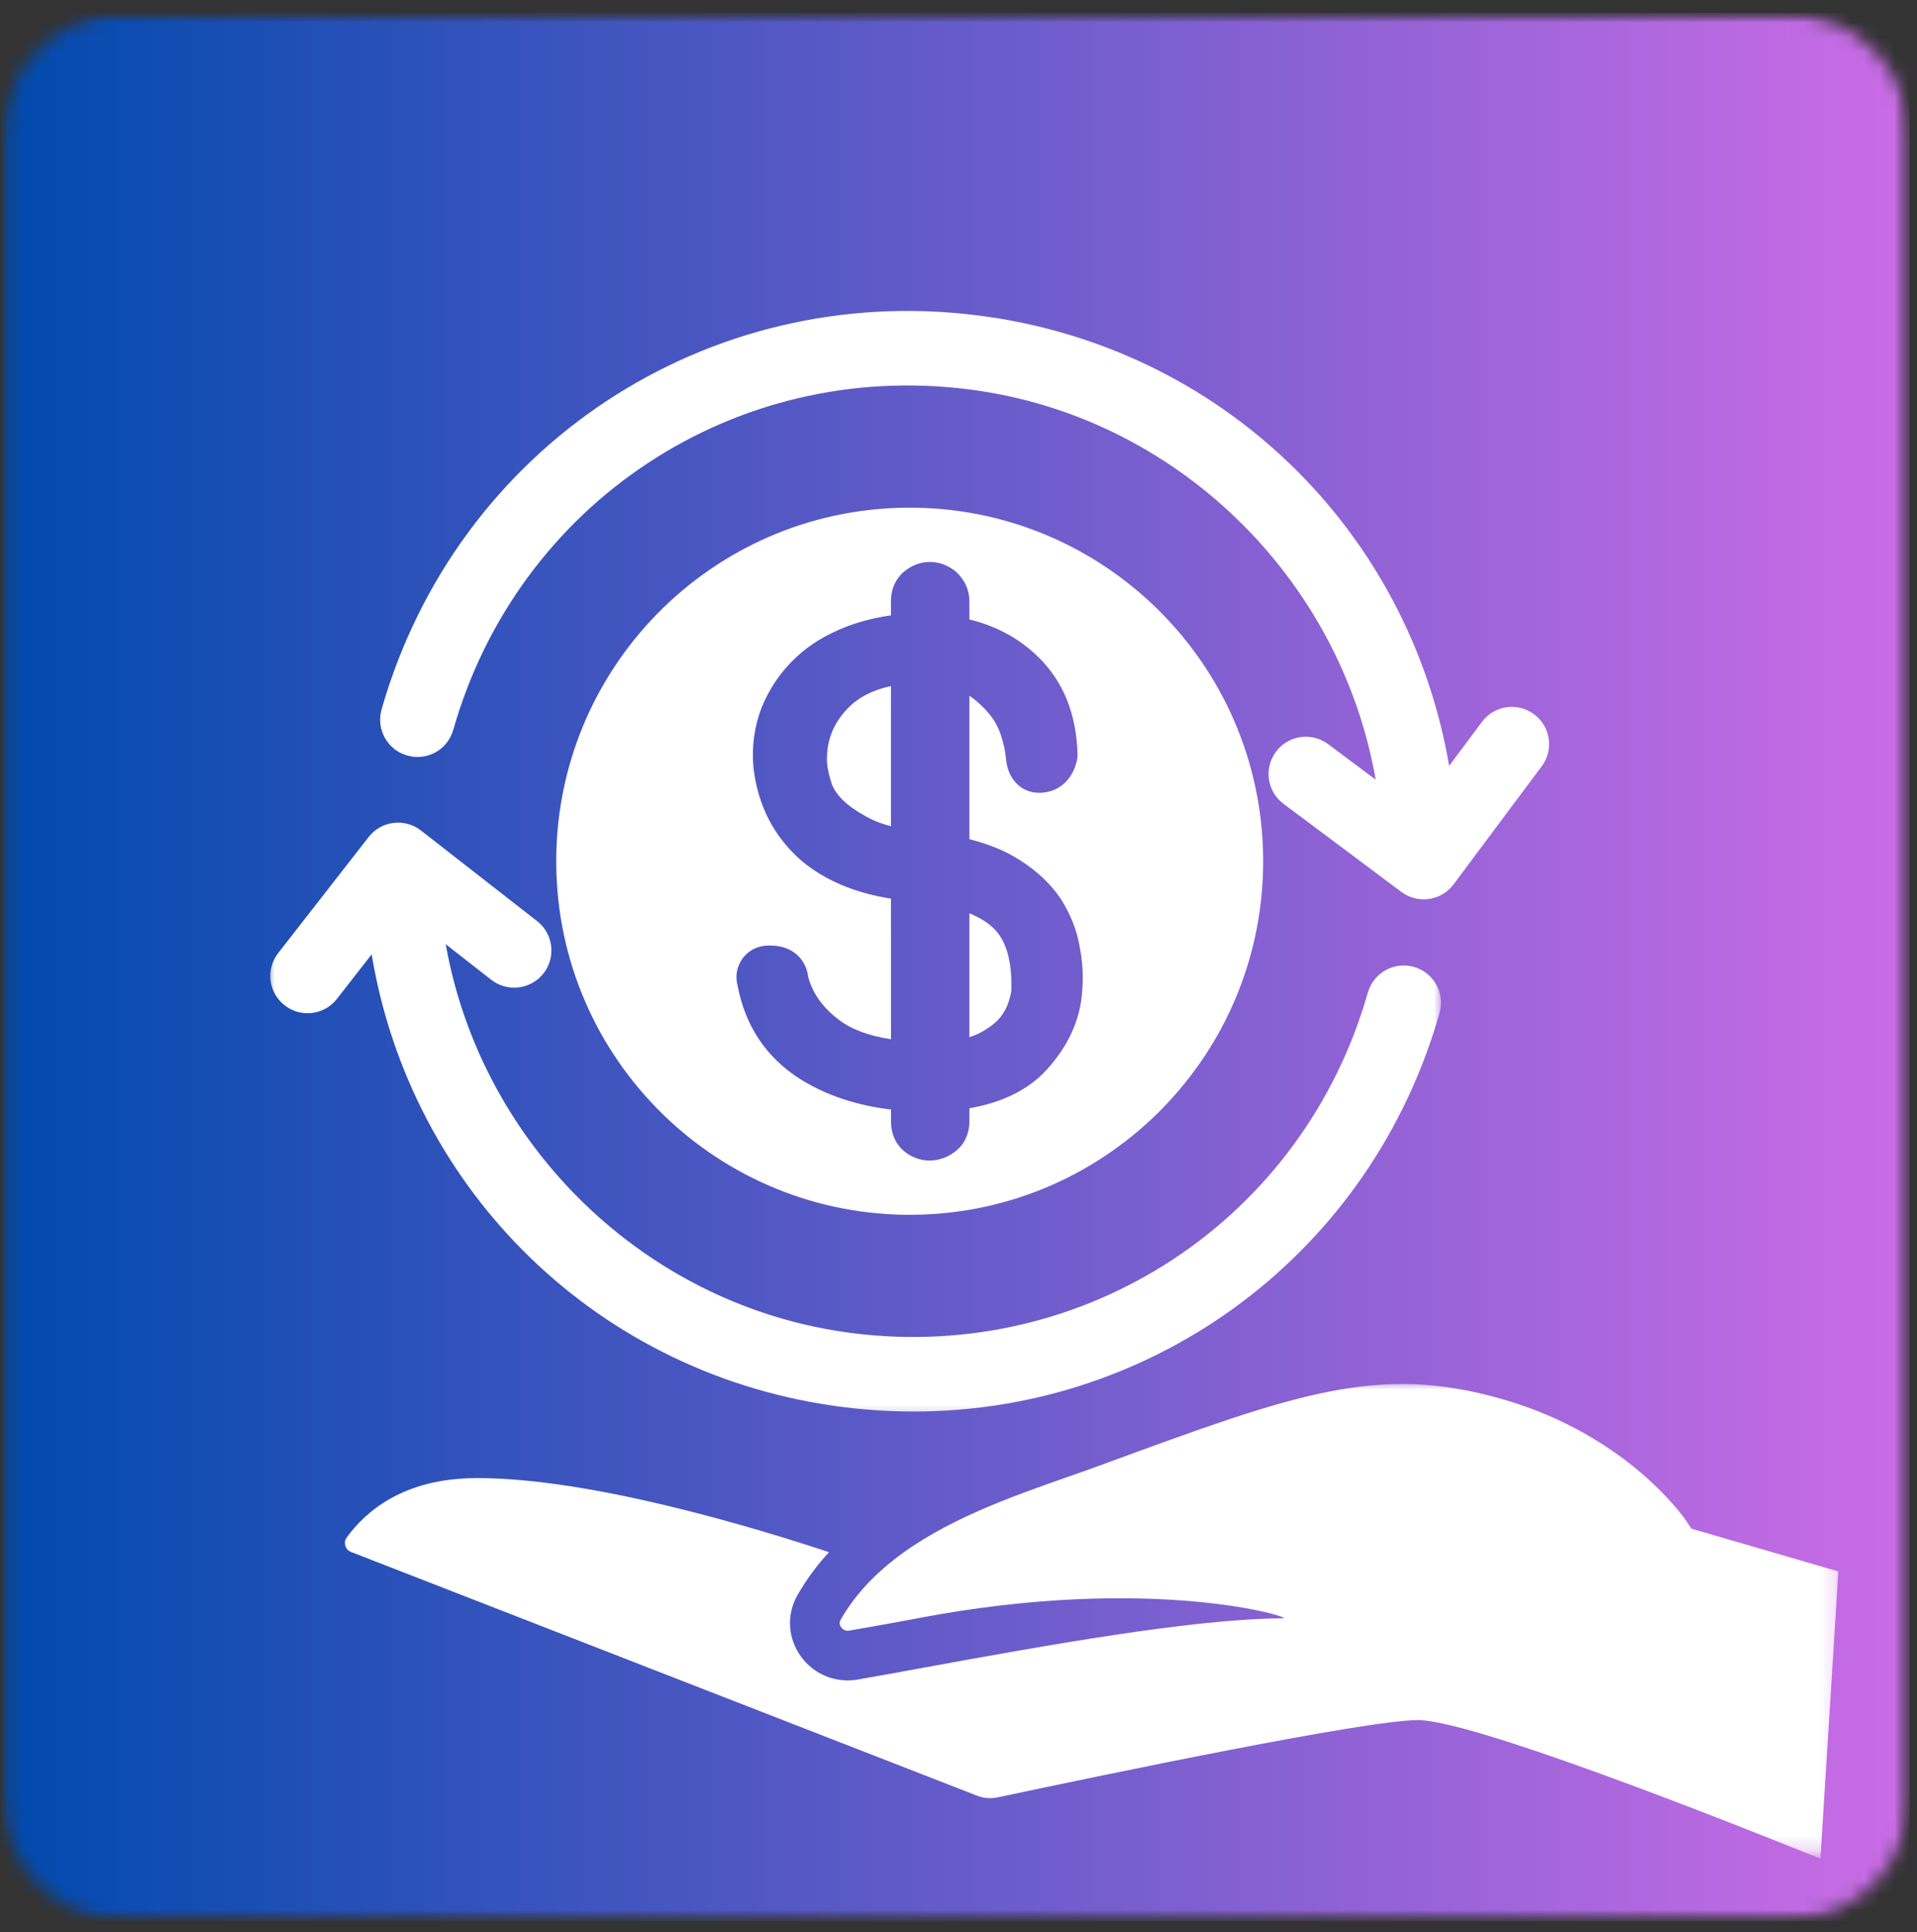 <svg width="129" height="130" viewBox="0 0 129 130" fill="none" xmlns="http://www.w3.org/2000/svg">
<rect x="0" y="0" width="129" height="130" fill="#333333" stroke="none"/>
<mask id="mask0_12_3" style="mask-type:luminance" maskUnits="userSpaceOnUse" x="0" y="0" width="129" height="130">
<path d="M0.141 0.875H128.505V129.245H0.141V0.875Z" fill="white"/>
</mask>
<g mask="url(#mask0_12_3)">
<mask id="mask1_12_3" style="mask-type:luminance" maskUnits="userSpaceOnUse" x="0" y="0" width="129" height="130">
<path d="M120.161 129.245H8.49C3.891 129.245 0.141 125.495 0.141 120.896V9.224C0.141 4.625 3.891 0.875 8.49 0.875H120.161C124.76 0.875 128.505 4.625 128.505 9.224V120.896C128.505 125.495 124.76 129.245 120.161 129.245Z" fill="white"/>
</mask>
<g mask="url(#mask1_12_3)">
<path d="M0.141 0.875V129.245H128.505V0.875H0.141Z" fill="url(#paint0_linear_12_3)"/>
</g>
</g>
<mask id="mask2_12_3" style="mask-type:luminance" maskUnits="userSpaceOnUse" x="22" y="93" width="102" height="32">
<path d="M22.333 93H123.818V124.76H22.333V93Z" fill="white"/>
</mask>
<g mask="url(#mask2_12_3)">
<path d="M113.818 102.844L113.474 102.323C113.438 102.266 109.599 96.552 101.042 94.115C92.693 91.74 87.245 93.734 74.083 98.568C73.406 98.818 72.677 99.073 71.922 99.338C68.057 100.693 63.531 102.276 60.135 104.948C60.052 105.026 59.964 105.099 59.87 105.161C58.547 106.24 57.411 107.495 56.568 108.974C56.448 109.182 56.521 109.365 56.604 109.484C56.677 109.583 56.87 109.75 57.125 109.708C58.516 109.464 60.094 109.193 61.776 108.87C77.588 105.844 87.25 108.88 86.328 108.88C80.333 108.885 69.958 110.776 62.375 112.156C60.682 112.469 59.099 112.755 57.698 113C56.224 113.245 54.745 112.651 53.87 111.406C53.005 110.182 52.927 108.615 53.661 107.323C54.266 106.26 54.979 105.302 55.786 104.427C50.818 102.781 39.807 99.443 32.151 99.443C32.052 99.443 31.958 99.443 31.865 99.448C27.177 99.5 24.63 101.646 23.328 103.443C23.167 103.661 23.198 103.88 23.234 103.99C23.266 104.104 23.359 104.312 23.62 104.411L65.729 120.802C66.193 120.984 66.667 121.021 67.141 120.922C74.484 119.359 91.932 115.724 95.412 115.724C99.026 115.724 115.724 122.312 122.5 125.047L123.708 105.724L113.818 102.844Z" fill="white"/>
</g>
<path d="M27.401 50.828C28.74 51.219 30.12 50.438 30.5 49.109C34.849 33.839 49.427 24.203 65.167 26.193C79.12 27.948 90.208 38.885 92.573 52.453L89.37 50.062C88.26 49.234 86.688 49.464 85.865 50.573C85.037 51.677 85.26 53.25 86.37 54.078L94.307 60.01C94.745 60.333 95.271 60.505 95.807 60.505C95.927 60.505 96.047 60.5 96.167 60.479C96.828 60.385 97.417 60.031 97.812 59.5L103.74 51.562C104.573 50.453 104.344 48.885 103.234 48.057C102.125 47.224 100.552 47.458 99.729 48.562L97.516 51.526C94.812 35.672 82.203 23.286 65.792 21.219C47.594 18.922 30.713 30.068 25.677 47.734C25.297 49.068 26.073 50.453 27.401 50.828Z" fill="white"/>
<mask id="mask3_12_3" style="mask-type:luminance" maskUnits="userSpaceOnUse" x="17" y="54" width="80" height="42">
<path d="M17.87 54.333H97V95.667H17.87V54.333Z" fill="white"/>
</mask>
<g mask="url(#mask3_12_3)">
<path d="M56.755 94.667C58.344 94.865 59.927 94.964 61.489 94.964C77.823 94.964 92.276 84.266 96.87 68.151C97.25 66.818 96.479 65.427 95.146 65.052C93.807 64.672 92.432 65.448 92.047 66.776C87.698 82.042 73.104 91.667 57.385 89.693C43.458 87.938 32.391 77.052 29.995 63.526L33.057 65.917C34.151 66.771 35.724 66.573 36.578 65.484C37.427 64.396 37.234 62.818 36.141 61.969L28.328 55.875C27.234 55.021 25.661 55.219 24.812 56.307L18.719 64.12C17.87 65.214 18.062 66.787 19.156 67.635C19.614 67.995 20.156 68.167 20.693 68.167C21.437 68.167 22.177 67.839 22.672 67.203L25.01 64.208C27.656 80.135 40.292 92.594 56.755 94.667Z" fill="white"/>
</g>
<path d="M55.656 51.333C55.703 51.802 55.807 52.266 55.979 52.76C56.12 53.125 56.38 53.505 56.729 53.839C57.177 54.276 57.776 54.677 58.609 55.104C58.974 55.286 59.422 55.448 59.953 55.589V46.156C58.714 46.422 57.75 46.922 57.031 47.672C56.036 48.714 55.583 49.917 55.656 51.333Z" fill="white"/>
<path d="M65.234 61.443V69.771C65.516 69.688 65.76 69.594 65.963 69.479C66.693 69.089 67.094 68.708 67.302 68.458C67.562 68.125 67.76 67.766 67.865 67.422C68.052 66.849 68.057 66.609 68.057 66.589C68.057 66.573 68.057 66.562 68.057 66.547C68.099 64.787 67.76 63.474 67.047 62.646C66.625 62.167 66.021 61.766 65.234 61.443Z" fill="white"/>
<path d="M72.818 66.745C72.693 68.594 71.891 70.365 70.448 71.953C69.24 73.292 67.49 74.167 65.234 74.562V75.422C65.234 76.297 64.88 77.031 64.234 77.505C63.734 77.88 63.146 78.078 62.552 78.078C61.938 78.078 61.349 77.865 60.854 77.463C60.432 77.109 59.958 76.49 59.958 75.422V74.646C57.635 74.375 55.573 73.682 53.823 72.583C51.547 71.125 50.141 69.01 49.63 66.287C49.396 65.359 49.797 64.688 50.052 64.375C50.312 64.062 50.911 63.542 51.989 63.62C53.271 63.656 54.234 64.479 54.385 65.713C54.646 66.76 55.333 67.771 56.464 68.62C57.307 69.26 58.479 69.693 59.958 69.917L59.953 60.458C57.536 60.083 55.516 59.229 53.943 57.917C52.078 56.292 50.995 54.188 50.703 51.646C50.573 50.24 50.76 48.885 51.255 47.594C51.786 46.307 52.531 45.214 53.484 44.307C54.417 43.401 55.589 42.682 57.047 42.125C57.979 41.781 58.943 41.542 59.953 41.401V40.464C59.953 39.484 60.391 38.865 60.76 38.521C61.859 37.562 63.25 37.604 64.286 38.427C64.927 38.995 65.234 39.698 65.234 40.464V41.677C67.078 42.125 68.646 42.984 69.906 44.24C71.562 45.87 72.438 48.057 72.51 50.74C72.516 50.875 72.5 51.005 72.474 51.141C72.203 52.37 71.38 53.182 70.26 53.318C68.911 53.49 67.88 52.583 67.713 51.193C67.661 50.604 67.542 50.031 67.349 49.443C67.177 48.927 66.906 48.432 66.573 48.042C66.188 47.573 65.745 47.161 65.234 46.807V56.458C66.583 56.802 67.688 57.26 68.599 57.849C69.74 58.557 70.682 59.443 71.375 60.458C72.047 61.521 72.474 62.599 72.656 63.703C72.859 64.755 72.911 65.76 72.818 66.745ZM60.989 34.156C47.854 34.281 37.307 45.031 37.432 58.172C37.557 71.307 48.307 81.849 61.443 81.729C74.578 81.604 85.125 70.849 85 57.714C84.875 44.578 74.125 34.031 60.989 34.156Z" fill="white"/>
<defs>
<linearGradient id="paint0_linear_12_3" x1="0.141" y1="65.059" x2="128.507" y2="65.059" gradientUnits="userSpaceOnUse">
<stop stop-color="#004AAD"/>
<stop offset="0.004" stop-color="#014AAD"/>
<stop offset="0.008" stop-color="#024AAD"/>
<stop offset="0.012" stop-color="#024AAE"/>
<stop offset="0.016" stop-color="#034AAE"/>
<stop offset="0.02" stop-color="#044BAE"/>
<stop offset="0.023" stop-color="#054BAE"/>
<stop offset="0.027" stop-color="#064BAE"/>
<stop offset="0.031" stop-color="#064BAF"/>
<stop offset="0.035" stop-color="#074BAF"/>
<stop offset="0.039" stop-color="#084BAF"/>
<stop offset="0.043" stop-color="#094BAF"/>
<stop offset="0.047" stop-color="#0A4CB0"/>
<stop offset="0.051" stop-color="#0A4CB0"/>
<stop offset="0.055" stop-color="#0B4CB0"/>
<stop offset="0.059" stop-color="#0C4CB0"/>
<stop offset="0.062" stop-color="#0D4CB0"/>
<stop offset="0.066" stop-color="#0D4CB1"/>
<stop offset="0.07" stop-color="#0E4CB1"/>
<stop offset="0.074" stop-color="#0F4CB1"/>
<stop offset="0.078" stop-color="#104DB1"/>
<stop offset="0.082" stop-color="#114DB2"/>
<stop offset="0.086" stop-color="#114DB2"/>
<stop offset="0.09" stop-color="#124DB2"/>
<stop offset="0.094" stop-color="#134DB2"/>
<stop offset="0.098" stop-color="#144DB2"/>
<stop offset="0.102" stop-color="#154DB3"/>
<stop offset="0.105" stop-color="#154EB3"/>
<stop offset="0.109" stop-color="#164EB3"/>
<stop offset="0.113" stop-color="#174EB3"/>
<stop offset="0.117" stop-color="#184EB4"/>
<stop offset="0.121" stop-color="#194EB4"/>
<stop offset="0.125" stop-color="#194EB4"/>
<stop offset="0.129" stop-color="#1A4EB4"/>
<stop offset="0.133" stop-color="#1B4EB4"/>
<stop offset="0.137" stop-color="#1C4FB5"/>
<stop offset="0.141" stop-color="#1D4FB5"/>
<stop offset="0.145" stop-color="#1D4FB5"/>
<stop offset="0.148" stop-color="#1E4FB5"/>
<stop offset="0.152" stop-color="#1F4FB6"/>
<stop offset="0.156" stop-color="#204FB6"/>
<stop offset="0.16" stop-color="#214FB6"/>
<stop offset="0.164" stop-color="#2150B6"/>
<stop offset="0.168" stop-color="#2250B6"/>
<stop offset="0.172" stop-color="#2350B7"/>
<stop offset="0.176" stop-color="#2450B7"/>
<stop offset="0.18" stop-color="#2450B7"/>
<stop offset="0.184" stop-color="#2550B7"/>
<stop offset="0.188" stop-color="#2650B8"/>
<stop offset="0.191" stop-color="#2750B8"/>
<stop offset="0.195" stop-color="#2851B8"/>
<stop offset="0.199" stop-color="#2851B8"/>
<stop offset="0.203" stop-color="#2951B8"/>
<stop offset="0.207" stop-color="#2A51B9"/>
<stop offset="0.211" stop-color="#2B51B9"/>
<stop offset="0.215" stop-color="#2C51B9"/>
<stop offset="0.219" stop-color="#2C51B9"/>
<stop offset="0.223" stop-color="#2D52BA"/>
<stop offset="0.227" stop-color="#2E52BA"/>
<stop offset="0.23" stop-color="#2F52BA"/>
<stop offset="0.234" stop-color="#3052BA"/>
<stop offset="0.238" stop-color="#3052BA"/>
<stop offset="0.242" stop-color="#3152BB"/>
<stop offset="0.246" stop-color="#3252BB"/>
<stop offset="0.25" stop-color="#3352BB"/>
<stop offset="0.254" stop-color="#3453BB"/>
<stop offset="0.258" stop-color="#3453BC"/>
<stop offset="0.262" stop-color="#3553BC"/>
<stop offset="0.266" stop-color="#3653BC"/>
<stop offset="0.27" stop-color="#3753BC"/>
<stop offset="0.273" stop-color="#3853BD"/>
<stop offset="0.277" stop-color="#3853BD"/>
<stop offset="0.281" stop-color="#3954BD"/>
<stop offset="0.285" stop-color="#3A54BD"/>
<stop offset="0.289" stop-color="#3B54BD"/>
<stop offset="0.293" stop-color="#3B54BE"/>
<stop offset="0.297" stop-color="#3C54BE"/>
<stop offset="0.301" stop-color="#3D54BE"/>
<stop offset="0.305" stop-color="#3E54BE"/>
<stop offset="0.309" stop-color="#3F54BF"/>
<stop offset="0.312" stop-color="#3F55BF"/>
<stop offset="0.316" stop-color="#4055BF"/>
<stop offset="0.32" stop-color="#4155BF"/>
<stop offset="0.324" stop-color="#4255BF"/>
<stop offset="0.328" stop-color="#4355C0"/>
<stop offset="0.332" stop-color="#4355C0"/>
<stop offset="0.336" stop-color="#4455C0"/>
<stop offset="0.34" stop-color="#4556C0"/>
<stop offset="0.344" stop-color="#4656C1"/>
<stop offset="0.348" stop-color="#4756C1"/>
<stop offset="0.352" stop-color="#4756C1"/>
<stop offset="0.355" stop-color="#4856C1"/>
<stop offset="0.359" stop-color="#4956C1"/>
<stop offset="0.363" stop-color="#4A56C2"/>
<stop offset="0.367" stop-color="#4B56C2"/>
<stop offset="0.371" stop-color="#4B57C2"/>
<stop offset="0.375" stop-color="#4C57C2"/>
<stop offset="0.379" stop-color="#4D57C3"/>
<stop offset="0.383" stop-color="#4E57C3"/>
<stop offset="0.387" stop-color="#4E57C3"/>
<stop offset="0.391" stop-color="#4F57C3"/>
<stop offset="0.395" stop-color="#5057C3"/>
<stop offset="0.398" stop-color="#5158C4"/>
<stop offset="0.402" stop-color="#5258C4"/>
<stop offset="0.406" stop-color="#5258C4"/>
<stop offset="0.41" stop-color="#5358C4"/>
<stop offset="0.414" stop-color="#5458C5"/>
<stop offset="0.418" stop-color="#5558C5"/>
<stop offset="0.422" stop-color="#5658C5"/>
<stop offset="0.426" stop-color="#5658C5"/>
<stop offset="0.43" stop-color="#5759C5"/>
<stop offset="0.434" stop-color="#5859C6"/>
<stop offset="0.438" stop-color="#5959C6"/>
<stop offset="0.441" stop-color="#5A59C6"/>
<stop offset="0.445" stop-color="#5A59C6"/>
<stop offset="0.449" stop-color="#5B59C7"/>
<stop offset="0.453" stop-color="#5C59C7"/>
<stop offset="0.457" stop-color="#5D5AC7"/>
<stop offset="0.461" stop-color="#5E5AC7"/>
<stop offset="0.465" stop-color="#5E5AC7"/>
<stop offset="0.469" stop-color="#5F5AC8"/>
<stop offset="0.473" stop-color="#605AC8"/>
<stop offset="0.477" stop-color="#615AC8"/>
<stop offset="0.48" stop-color="#625AC8"/>
<stop offset="0.484" stop-color="#625BC9"/>
<stop offset="0.488" stop-color="#635BC9"/>
<stop offset="0.492" stop-color="#645BC9"/>
<stop offset="0.496" stop-color="#655BC9"/>
<stop offset="0.5" stop-color="#655BC9"/>
<stop offset="0.504" stop-color="#665BCA"/>
<stop offset="0.508" stop-color="#675BCA"/>
<stop offset="0.512" stop-color="#685BCA"/>
<stop offset="0.516" stop-color="#695CCA"/>
<stop offset="0.52" stop-color="#695CCB"/>
<stop offset="0.523" stop-color="#6A5CCB"/>
<stop offset="0.527" stop-color="#6B5CCB"/>
<stop offset="0.531" stop-color="#6C5CCB"/>
<stop offset="0.535" stop-color="#6D5CCB"/>
<stop offset="0.539" stop-color="#6D5CCC"/>
<stop offset="0.543" stop-color="#6E5DCC"/>
<stop offset="0.547" stop-color="#6F5DCC"/>
<stop offset="0.551" stop-color="#705DCC"/>
<stop offset="0.555" stop-color="#715DCD"/>
<stop offset="0.559" stop-color="#715DCD"/>
<stop offset="0.562" stop-color="#725DCD"/>
<stop offset="0.566" stop-color="#735DCD"/>
<stop offset="0.57" stop-color="#745DCD"/>
<stop offset="0.574" stop-color="#755ECE"/>
<stop offset="0.578" stop-color="#755ECE"/>
<stop offset="0.582" stop-color="#765ECE"/>
<stop offset="0.586" stop-color="#775ECE"/>
<stop offset="0.59" stop-color="#785ECF"/>
<stop offset="0.594" stop-color="#795ECF"/>
<stop offset="0.598" stop-color="#795ECF"/>
<stop offset="0.602" stop-color="#7A5FCF"/>
<stop offset="0.605" stop-color="#7B5FCF"/>
<stop offset="0.609" stop-color="#7C5FD0"/>
<stop offset="0.613" stop-color="#7C5FD0"/>
<stop offset="0.617" stop-color="#7D5FD0"/>
<stop offset="0.621" stop-color="#7E5FD0"/>
<stop offset="0.625" stop-color="#7F5FD1"/>
<stop offset="0.629" stop-color="#805FD1"/>
<stop offset="0.633" stop-color="#8060D1"/>
<stop offset="0.637" stop-color="#8160D1"/>
<stop offset="0.641" stop-color="#8260D1"/>
<stop offset="0.645" stop-color="#8360D2"/>
<stop offset="0.648" stop-color="#8460D2"/>
<stop offset="0.652" stop-color="#8460D2"/>
<stop offset="0.656" stop-color="#8560D2"/>
<stop offset="0.66" stop-color="#8661D3"/>
<stop offset="0.664" stop-color="#8761D3"/>
<stop offset="0.668" stop-color="#8861D3"/>
<stop offset="0.672" stop-color="#8861D3"/>
<stop offset="0.676" stop-color="#8961D3"/>
<stop offset="0.68" stop-color="#8A61D4"/>
<stop offset="0.684" stop-color="#8B61D4"/>
<stop offset="0.688" stop-color="#8C61D4"/>
<stop offset="0.691" stop-color="#8C62D4"/>
<stop offset="0.695" stop-color="#8D62D5"/>
<stop offset="0.699" stop-color="#8E62D5"/>
<stop offset="0.703" stop-color="#8F62D5"/>
<stop offset="0.707" stop-color="#9062D5"/>
<stop offset="0.711" stop-color="#9062D5"/>
<stop offset="0.715" stop-color="#9162D6"/>
<stop offset="0.719" stop-color="#9263D6"/>
<stop offset="0.723" stop-color="#9363D6"/>
<stop offset="0.727" stop-color="#9363D6"/>
<stop offset="0.73" stop-color="#9463D7"/>
<stop offset="0.734" stop-color="#9563D7"/>
<stop offset="0.738" stop-color="#9663D7"/>
<stop offset="0.742" stop-color="#9763D7"/>
<stop offset="0.746" stop-color="#9763D8"/>
<stop offset="0.75" stop-color="#9864D8"/>
<stop offset="0.754" stop-color="#9964D8"/>
<stop offset="0.758" stop-color="#9A64D8"/>
<stop offset="0.762" stop-color="#9B64D8"/>
<stop offset="0.766" stop-color="#9B64D9"/>
<stop offset="0.77" stop-color="#9C64D9"/>
<stop offset="0.773" stop-color="#9D64D9"/>
<stop offset="0.777" stop-color="#9E65D9"/>
<stop offset="0.781" stop-color="#9F65DA"/>
<stop offset="0.785" stop-color="#9F65DA"/>
<stop offset="0.789" stop-color="#A065DA"/>
<stop offset="0.793" stop-color="#A165DA"/>
<stop offset="0.797" stop-color="#A265DA"/>
<stop offset="0.801" stop-color="#A365DB"/>
<stop offset="0.805" stop-color="#A365DB"/>
<stop offset="0.809" stop-color="#A466DB"/>
<stop offset="0.812" stop-color="#A566DB"/>
<stop offset="0.816" stop-color="#A666DC"/>
<stop offset="0.82" stop-color="#A766DC"/>
<stop offset="0.824" stop-color="#A766DC"/>
<stop offset="0.828" stop-color="#A866DC"/>
<stop offset="0.832" stop-color="#A966DC"/>
<stop offset="0.836" stop-color="#AA67DD"/>
<stop offset="0.84" stop-color="#AA67DD"/>
<stop offset="0.844" stop-color="#AB67DD"/>
<stop offset="0.848" stop-color="#AC67DD"/>
<stop offset="0.852" stop-color="#AD67DE"/>
<stop offset="0.855" stop-color="#AE67DE"/>
<stop offset="0.859" stop-color="#AE67DE"/>
<stop offset="0.863" stop-color="#AF67DE"/>
<stop offset="0.867" stop-color="#B068DE"/>
<stop offset="0.871" stop-color="#B168DF"/>
<stop offset="0.875" stop-color="#B268DF"/>
<stop offset="0.879" stop-color="#B268DF"/>
<stop offset="0.883" stop-color="#B368DF"/>
<stop offset="0.887" stop-color="#B468E0"/>
<stop offset="0.891" stop-color="#B568E0"/>
<stop offset="0.895" stop-color="#B669E0"/>
<stop offset="0.898" stop-color="#B669E0"/>
<stop offset="0.902" stop-color="#B769E0"/>
<stop offset="0.906" stop-color="#B869E1"/>
<stop offset="0.91" stop-color="#B969E1"/>
<stop offset="0.914" stop-color="#BA69E1"/>
<stop offset="0.918" stop-color="#BA69E1"/>
<stop offset="0.922" stop-color="#BB69E2"/>
<stop offset="0.926" stop-color="#BC6AE2"/>
<stop offset="0.93" stop-color="#BD6AE2"/>
<stop offset="0.934" stop-color="#BD6AE2"/>
<stop offset="0.938" stop-color="#BE6AE2"/>
<stop offset="0.941" stop-color="#BF6AE3"/>
<stop offset="0.945" stop-color="#C06AE3"/>
<stop offset="0.949" stop-color="#C16AE3"/>
<stop offset="0.953" stop-color="#C16BE3"/>
<stop offset="0.957" stop-color="#C26BE4"/>
<stop offset="0.961" stop-color="#C36BE4"/>
<stop offset="0.965" stop-color="#C46BE4"/>
<stop offset="0.969" stop-color="#C56BE4"/>
<stop offset="0.973" stop-color="#C56BE4"/>
<stop offset="0.977" stop-color="#C66BE5"/>
<stop offset="0.98" stop-color="#C76BE5"/>
<stop offset="0.984" stop-color="#C86CE5"/>
<stop offset="0.988" stop-color="#C96CE5"/>
<stop offset="0.992" stop-color="#C96CE6"/>
<stop offset="0.996" stop-color="#CA6CE6"/>
<stop offset="1" stop-color="#CB6CE6"/>
</linearGradient>
</defs>
</svg>
